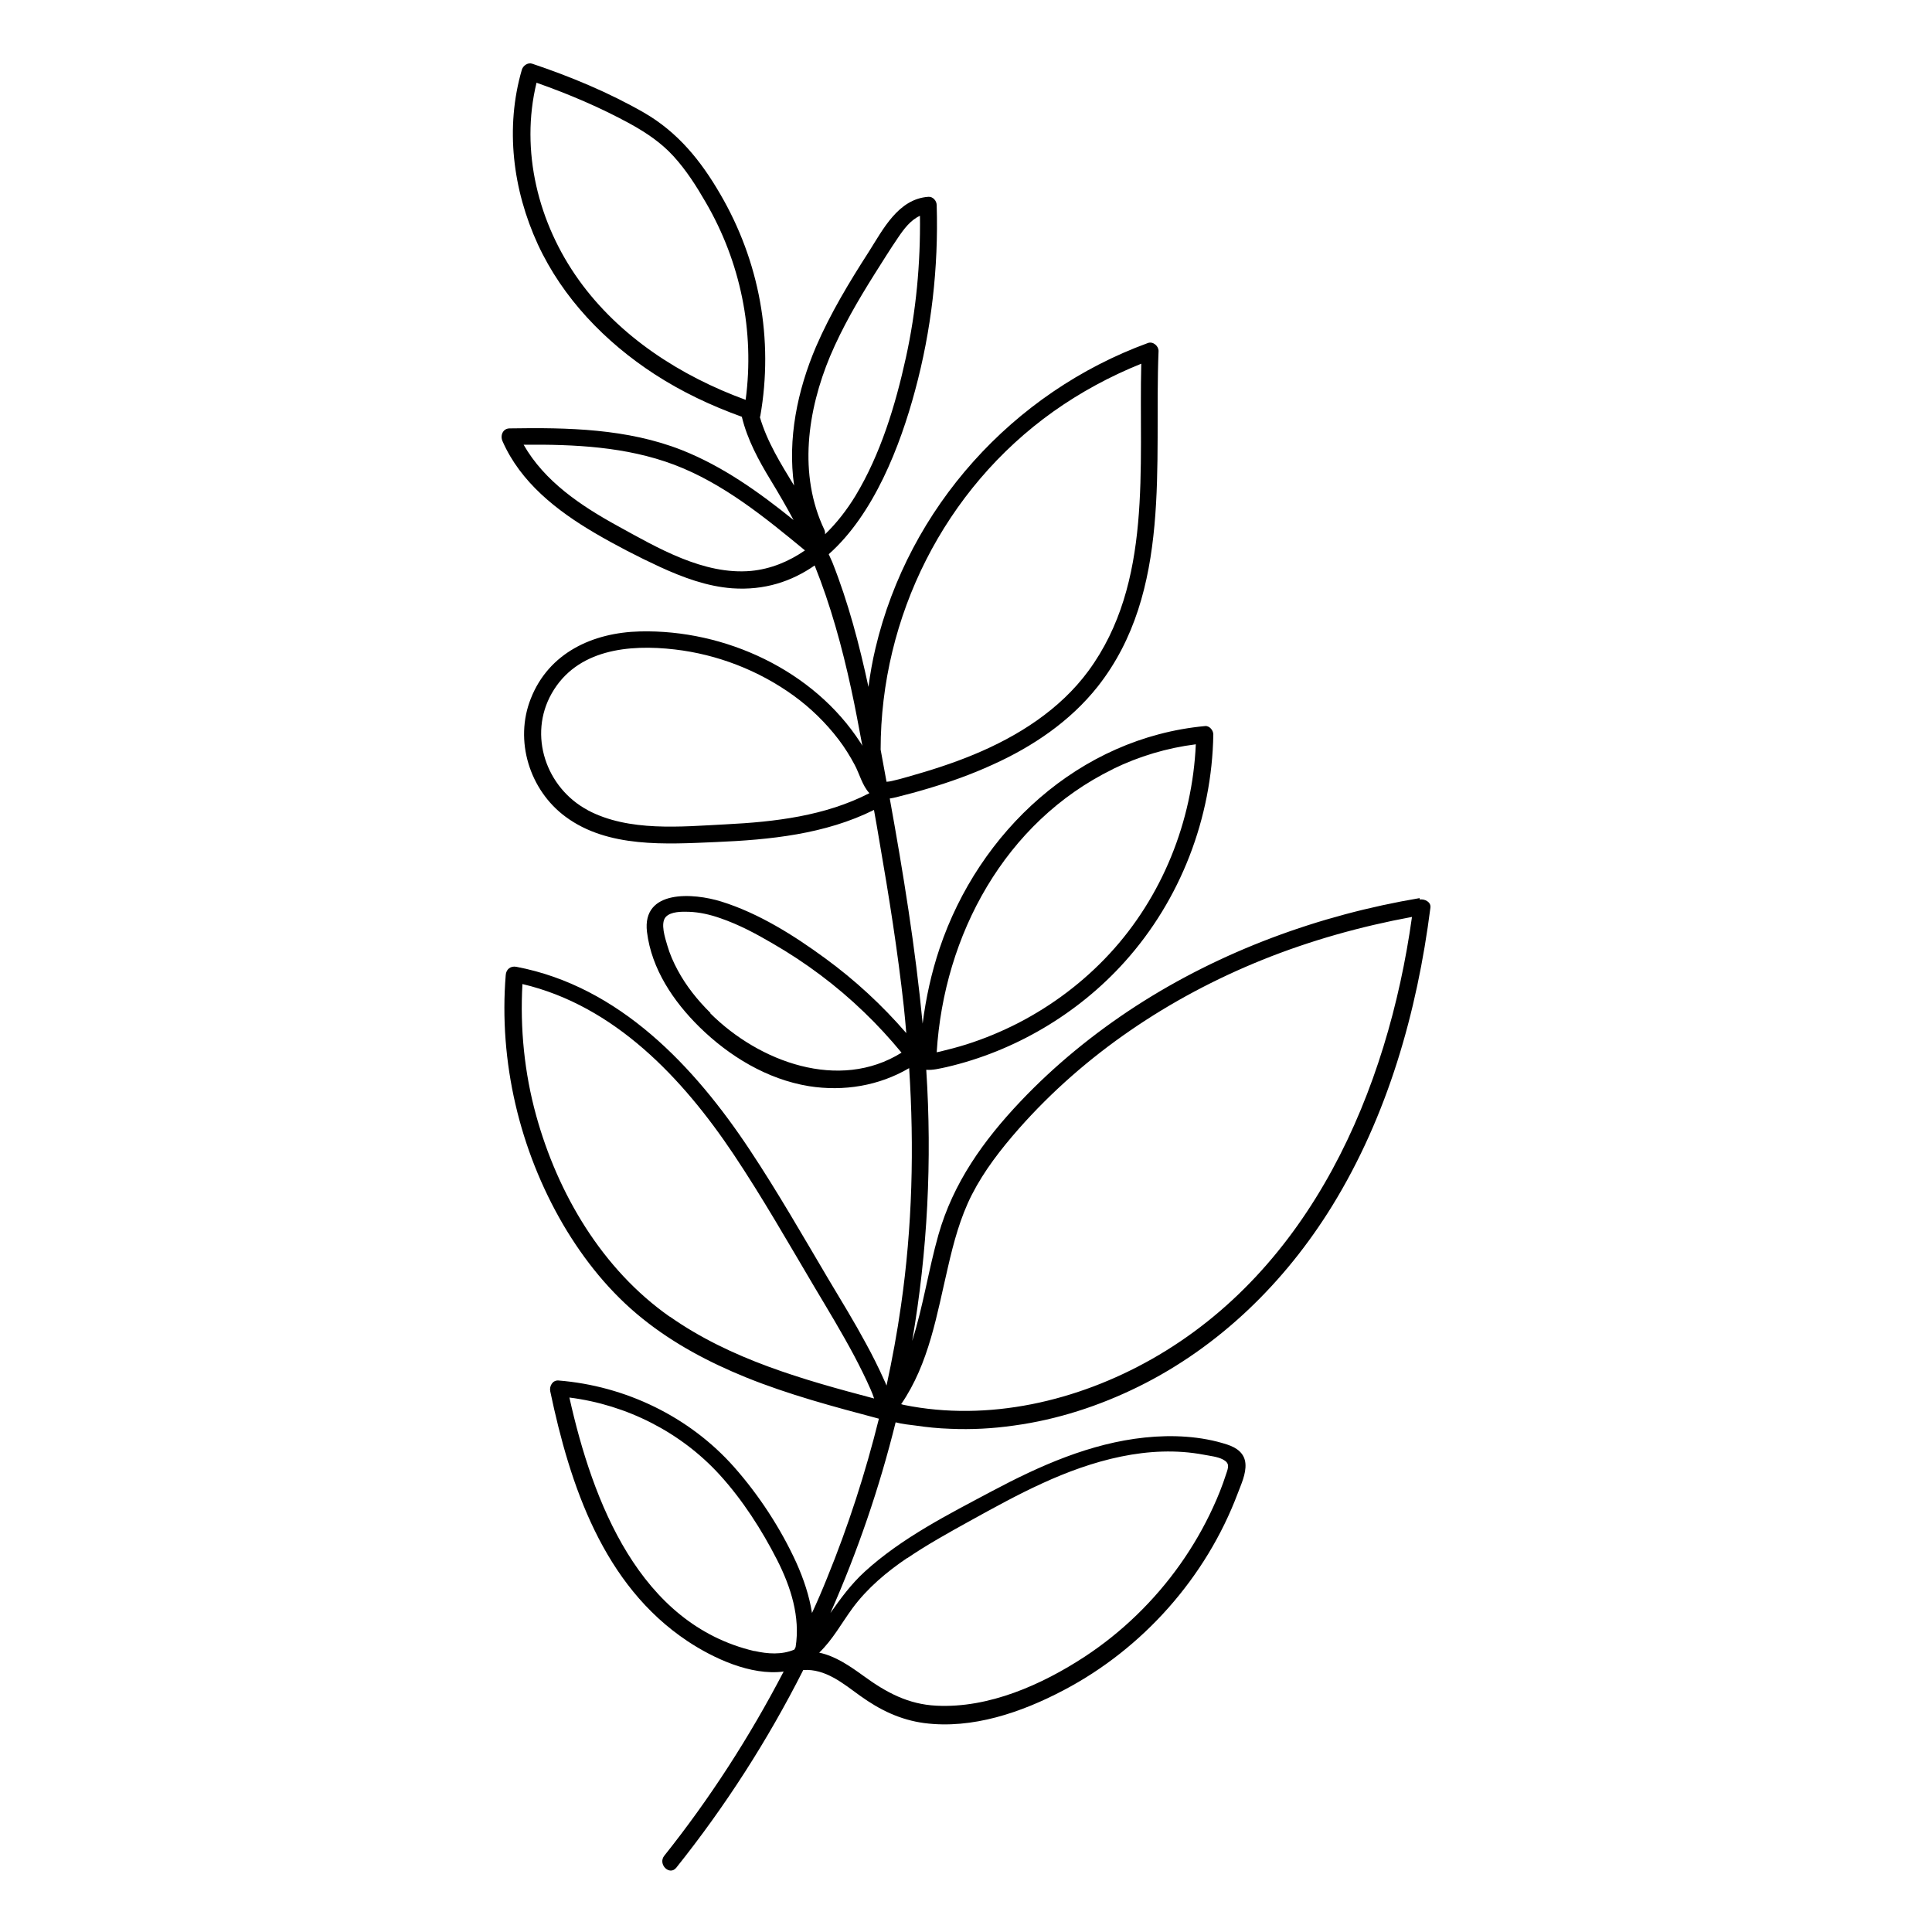 <?xml version="1.0" encoding="UTF-8"?>
<!-- Uploaded to: ICON Repo, www.svgrepo.com, Generator: ICON Repo Mixer Tools -->
<svg fill="#000000" width="800px" height="800px" version="1.1" viewBox="144 144 512 512" xmlns="http://www.w3.org/2000/svg">
 <path d="m520.21 382.01c-26.602 4.484-52.547 13.957-75.27 28.668-11.082 7.203-21.41 15.617-30.531 25.242-9.773 10.328-17.785 21.512-21.715 35.316-2.621 9.219-4.031 18.941-6.953 28.113 4.082-23.73 5.289-47.812 3.727-71.844 1.762 0.152 3.629-0.352 5.34-0.707 18.035-4.18 34.863-14.105 47.258-27.91 14.812-16.473 23.125-38.137 23.477-60.254 0-1.109-1.059-2.367-2.215-2.215-33.301 3.125-59.902 27.91-70.332 58.945-2.168 6.449-3.629 13.148-4.484 19.902-1.914-20-5.141-39.902-8.715-59.652 0.605-0.102 1.211-0.203 1.762-0.352 2.82-0.707 5.644-1.461 8.465-2.316 5.793-1.715 11.539-3.777 17.027-6.297 10.629-4.785 20.555-11.488 27.859-20.707 19.801-25.141 14.914-59.098 16.121-88.871 0.051-1.359-1.461-2.672-2.82-2.168-35.82 13.098-63.379 43.629-72.195 80.863-0.805 3.375-1.41 6.801-1.863 10.277-2.418-11.234-5.34-22.371-9.574-33.051-0.301-0.707-0.656-1.41-0.957-2.117 11.992-10.629 18.941-28.719 22.871-43.328 4.332-16.02 6.246-32.598 5.742-49.172 0-1.16-1.008-2.316-2.215-2.215-7.961 0.555-11.992 8.613-15.77 14.559-5.188 8.062-10.176 16.324-14.008 25.191-4.938 11.586-7.559 24.434-5.793 36.777-3.527-5.793-7.152-11.586-9.07-18.137 0-0.102 0.102-0.152 0.102-0.25 3.578-20.355-0.203-41.059-10.629-58.895-5.141-8.867-11.234-16.375-20.203-21.562-9.32-5.34-19.398-9.523-29.574-12.949-1.16-0.402-2.418 0.453-2.769 1.562-4.484 15.367-2.418 31.84 4.231 46.301 6.602 14.258 17.836 25.895 30.934 34.41 7.203 4.684 15.012 8.363 23.125 11.285 1.461 6.047 4.434 11.539 7.656 16.828 2.117 3.477 4.133 6.953 6.047 10.531-9.117-7.356-18.691-14.207-29.625-18.539-14.461-5.691-30.277-5.996-45.594-5.742-1.812 0-2.57 1.863-1.914 3.375 4.785 10.934 14.41 18.438 24.434 24.336 5.594 3.273 11.438 6.297 17.332 9.02 6.047 2.769 12.395 5.141 19.094 5.644 8.566 0.605 15.77-1.812 21.867-6.047 4.231 10.531 7.254 21.562 9.672 32.695 1.109 5.039 2.016 10.078 2.973 15.113-0.152-0.301-0.301-0.555-0.504-0.855-12.395-19.195-35.922-30.027-58.441-29.473-12.496 0.301-24.133 5.644-28.918 17.785-4.434 11.133-0.352 24.285 9.219 31.336 11.234 8.312 26.652 7.254 39.852 6.699 14.309-0.605 28.918-2.066 41.867-8.516 0.504 2.82 1.008 5.644 1.461 8.414 2.519 14.508 4.836 29.07 6.449 43.73 0.25 2.316 0.453 4.684 0.656 7.004-6.398-7.406-13.602-14.055-21.461-19.801-8.312-6.098-17.684-11.992-27.559-15.062-7.406-2.316-21.059-3.273-19.699 8.062 1.211 9.824 7.004 18.391 13.906 25.191 7.91 7.758 17.938 13.855 29.02 15.668 9.219 1.461 18.59-0.102 26.551-4.785 1.359 21.008 0.855 42.066-2.168 62.977-1.008 7.106-2.316 14.156-3.828 21.16-0.203-0.504-0.402-1.008-0.656-1.512-1.461-3.273-3.074-6.5-4.785-9.621-3.125-5.793-6.551-11.387-9.926-17.027-6.801-11.488-13.453-23.125-20.809-34.207-14.711-22.219-34.613-43.43-61.918-48.617-1.512-0.301-2.719 0.656-2.82 2.168-1.863 22.922 3.629 46.301 15.215 66.148 5.543 9.422 12.496 18.086 21.059 24.938 8.211 6.602 17.531 11.539 27.305 15.516 11.438 4.637 23.375 7.809 35.316 10.984-3.578 14.41-8.16 28.566-13.754 42.27-1.258 3.125-2.57 6.195-3.981 9.219-0.707-4.535-2.215-9.02-4.133-13.301-4.133-9.07-9.926-17.938-16.523-25.391-11.84-13.352-28.816-21.512-46.551-22.922-1.562-0.102-2.418 1.512-2.168 2.82 5.238 24.988 14.055 51.387 36.375 66.25 6.75 4.484 16.777 9.219 25.492 8.062-8.969 17.23-19.547 33.656-31.641 48.82-1.762 2.215 1.359 5.391 3.176 3.176 13-16.273 24.285-33.855 33.656-52.395 5.894-0.402 10.578 3.578 15.113 6.852 5.188 3.727 10.578 6.348 16.93 7.203 12.746 1.664 25.797-2.82 36.98-8.715 21.008-11.035 37.734-29.926 46.098-52.094 0.906-2.418 2.266-5.238 2.066-7.91-0.203-2.82-2.367-4.281-4.836-5.09-6.902-2.266-14.66-2.621-21.816-1.863-14.461 1.512-27.809 7.457-40.508 14.207-11.637 6.195-23.93 12.395-33.754 21.363-3.578 3.273-6.348 7.055-9.07 10.934 7.203-16.324 13-33.199 17.281-50.531 1.715 0.453 3.629 0.656 5.289 0.855 3.023 0.453 6.098 0.754 9.168 0.855 5.644 0.25 11.285-0.051 16.879-0.855 11.488-1.562 22.621-5.188 33.051-10.328 21.41-10.578 38.793-27.609 51.289-47.863 14.711-23.879 22.52-51.387 26.047-79.047 0.203-1.562-1.562-2.367-2.82-2.168zm-222.84-163.84c-10.73-14.965-15.566-34.207-11.184-52.246 8.566 3.023 17.027 6.602 24.988 10.984 4.18 2.316 8.062 4.938 11.285 8.465 3.375 3.68 6.098 7.961 8.566 12.242 9.219 15.82 13 34.207 10.578 52.348-17.23-6.297-33.453-16.727-44.234-31.789zm66.652 20.152c3.176-7.508 7.305-14.609 11.637-21.512 2.117-3.324 4.18-6.699 6.398-9.926 1.461-2.168 3.273-4.586 5.742-5.691 0.152 12.645-1.008 25.242-3.727 37.586-2.769 12.594-6.699 25.594-13.402 36.676-2.215 3.629-4.887 7.106-8.012 10.125 0-0.402 0-0.754-0.203-1.211-6.953-14.609-4.484-31.59 1.562-46.047zm-21.008 56.98c-12.543 1.109-24.738-6.098-35.367-11.941-9.723-5.34-19.348-11.789-24.887-21.512 13.453-0.102 27.105 0.504 39.852 5.289 13.047 4.938 24.082 13.957 34.711 22.723-4.231 2.922-9.02 4.938-14.309 5.441zm80.105-42.219c7.254-5.141 15.062-9.371 23.328-12.695-0.707 27.355 3.125 58.09-14.008 81.414-7.559 10.277-18.691 17.332-30.379 22.168-5.691 2.367-11.586 4.231-17.48 5.894-1.41 0.402-2.82 0.805-4.231 1.109-0.504 0.102-1.008 0.203-1.41 0.203-0.504-2.82-1.059-5.691-1.562-8.516 0-35.164 16.879-69.023 45.746-89.578zm-123.38 105.6c-11.035-5.894-15.82-19.852-9.523-30.934 6.648-11.688 20.453-13.047 32.598-11.637 11.285 1.309 22.219 5.543 31.438 12.191 4.535 3.273 8.613 7.254 11.992 11.688 1.613 2.117 3.023 4.383 4.281 6.75 1.258 2.367 2.016 5.492 3.879 7.457-11.738 6.047-25.039 7.609-38.09 8.262-11.84 0.605-25.645 2.016-36.527-3.727zm139.2-10.883c6.902-3.375 14.359-5.594 21.965-6.551-0.906 20.453-8.918 40.457-22.871 55.52-6.902 7.457-15.113 13.652-24.184 18.34-4.434 2.266-9.02 4.18-13.805 5.691-2.266 0.707-4.535 1.309-6.852 1.863-0.301 0.051-0.605 0.152-0.957 0.203 1.914-31.035 18.035-61.012 46.652-75.016zm-106.66 64.641c-3.426-3.375-6.449-7.152-8.715-11.387-1.109-2.066-2.066-4.231-2.719-6.5-0.555-1.914-1.914-5.894-0.402-7.559 1.359-1.461 4.281-1.41 6.098-1.359 2.871 0.102 5.691 0.754 8.414 1.715 4.836 1.664 9.371 4.082 13.754 6.648 8.816 5.09 16.977 11.184 24.285 18.238 3.527 3.375 6.801 6.953 9.926 10.73-16.523 10.328-37.734 2.469-50.684-10.43zm-10.781 80.508c-17.887-12.543-29.676-32.547-35.418-53.352-3.125-11.336-4.281-23.074-3.629-34.812 24.383 5.742 42.422 24.887 55.973 45.141 7.609 11.387 14.41 23.328 21.363 35.066 3.629 6.098 7.305 12.141 10.629 18.391 1.512 2.871 2.973 5.793 4.281 8.766 0.352 0.754 0.656 1.613 0.957 2.469-18.844-4.988-38.039-10.379-54.16-21.715zm22.469 88.621c-30.531-7.152-42.926-39.648-49.07-67.207 15.164 1.914 29.523 9.168 39.852 20.504 6.047 6.648 11.133 14.559 15.215 22.57 3.629 7.152 6.144 15.062 4.887 23.023-0.102 0.25-0.203 0.504-0.352 0.707-3.324 1.41-7.055 1.16-10.578 0.352zm40.457-24.637c5.34-3.629 10.984-6.75 16.625-9.875 6.297-3.477 12.594-6.953 19.094-9.926 13.25-6.098 28.312-10.379 42.926-7.609 1.562 0.301 3.527 0.504 4.938 1.211 1.965 1.008 1.562 2.066 0.906 3.981-0.957 2.973-2.117 5.894-3.426 8.715-2.418 5.289-5.34 10.328-8.715 15.113-6.801 9.621-15.469 18.035-25.293 24.484-11.387 7.457-25.441 13.703-39.297 13-7.508-0.352-13.352-3.527-19.297-7.859-3.629-2.621-7.457-5.289-11.789-6.195 3.578-3.426 5.945-7.859 8.867-11.84 3.93-5.289 9.02-9.574 14.461-13.25zm64.789-52.75c-19.648 11.133-43.277 16.676-65.645 12.141-0.301-0.051-0.504-0.152-0.754-0.203 7.406-10.781 9.473-23.832 12.395-36.273 1.512-6.602 3.273-13.199 6.348-19.246 3.273-6.398 7.707-12.09 12.445-17.48 17.48-19.801 39.953-34.812 64.387-44.688 12.848-5.188 26.199-8.918 39.801-11.438-6.449 46.148-26.852 93.305-68.973 117.19z"/>
</svg>